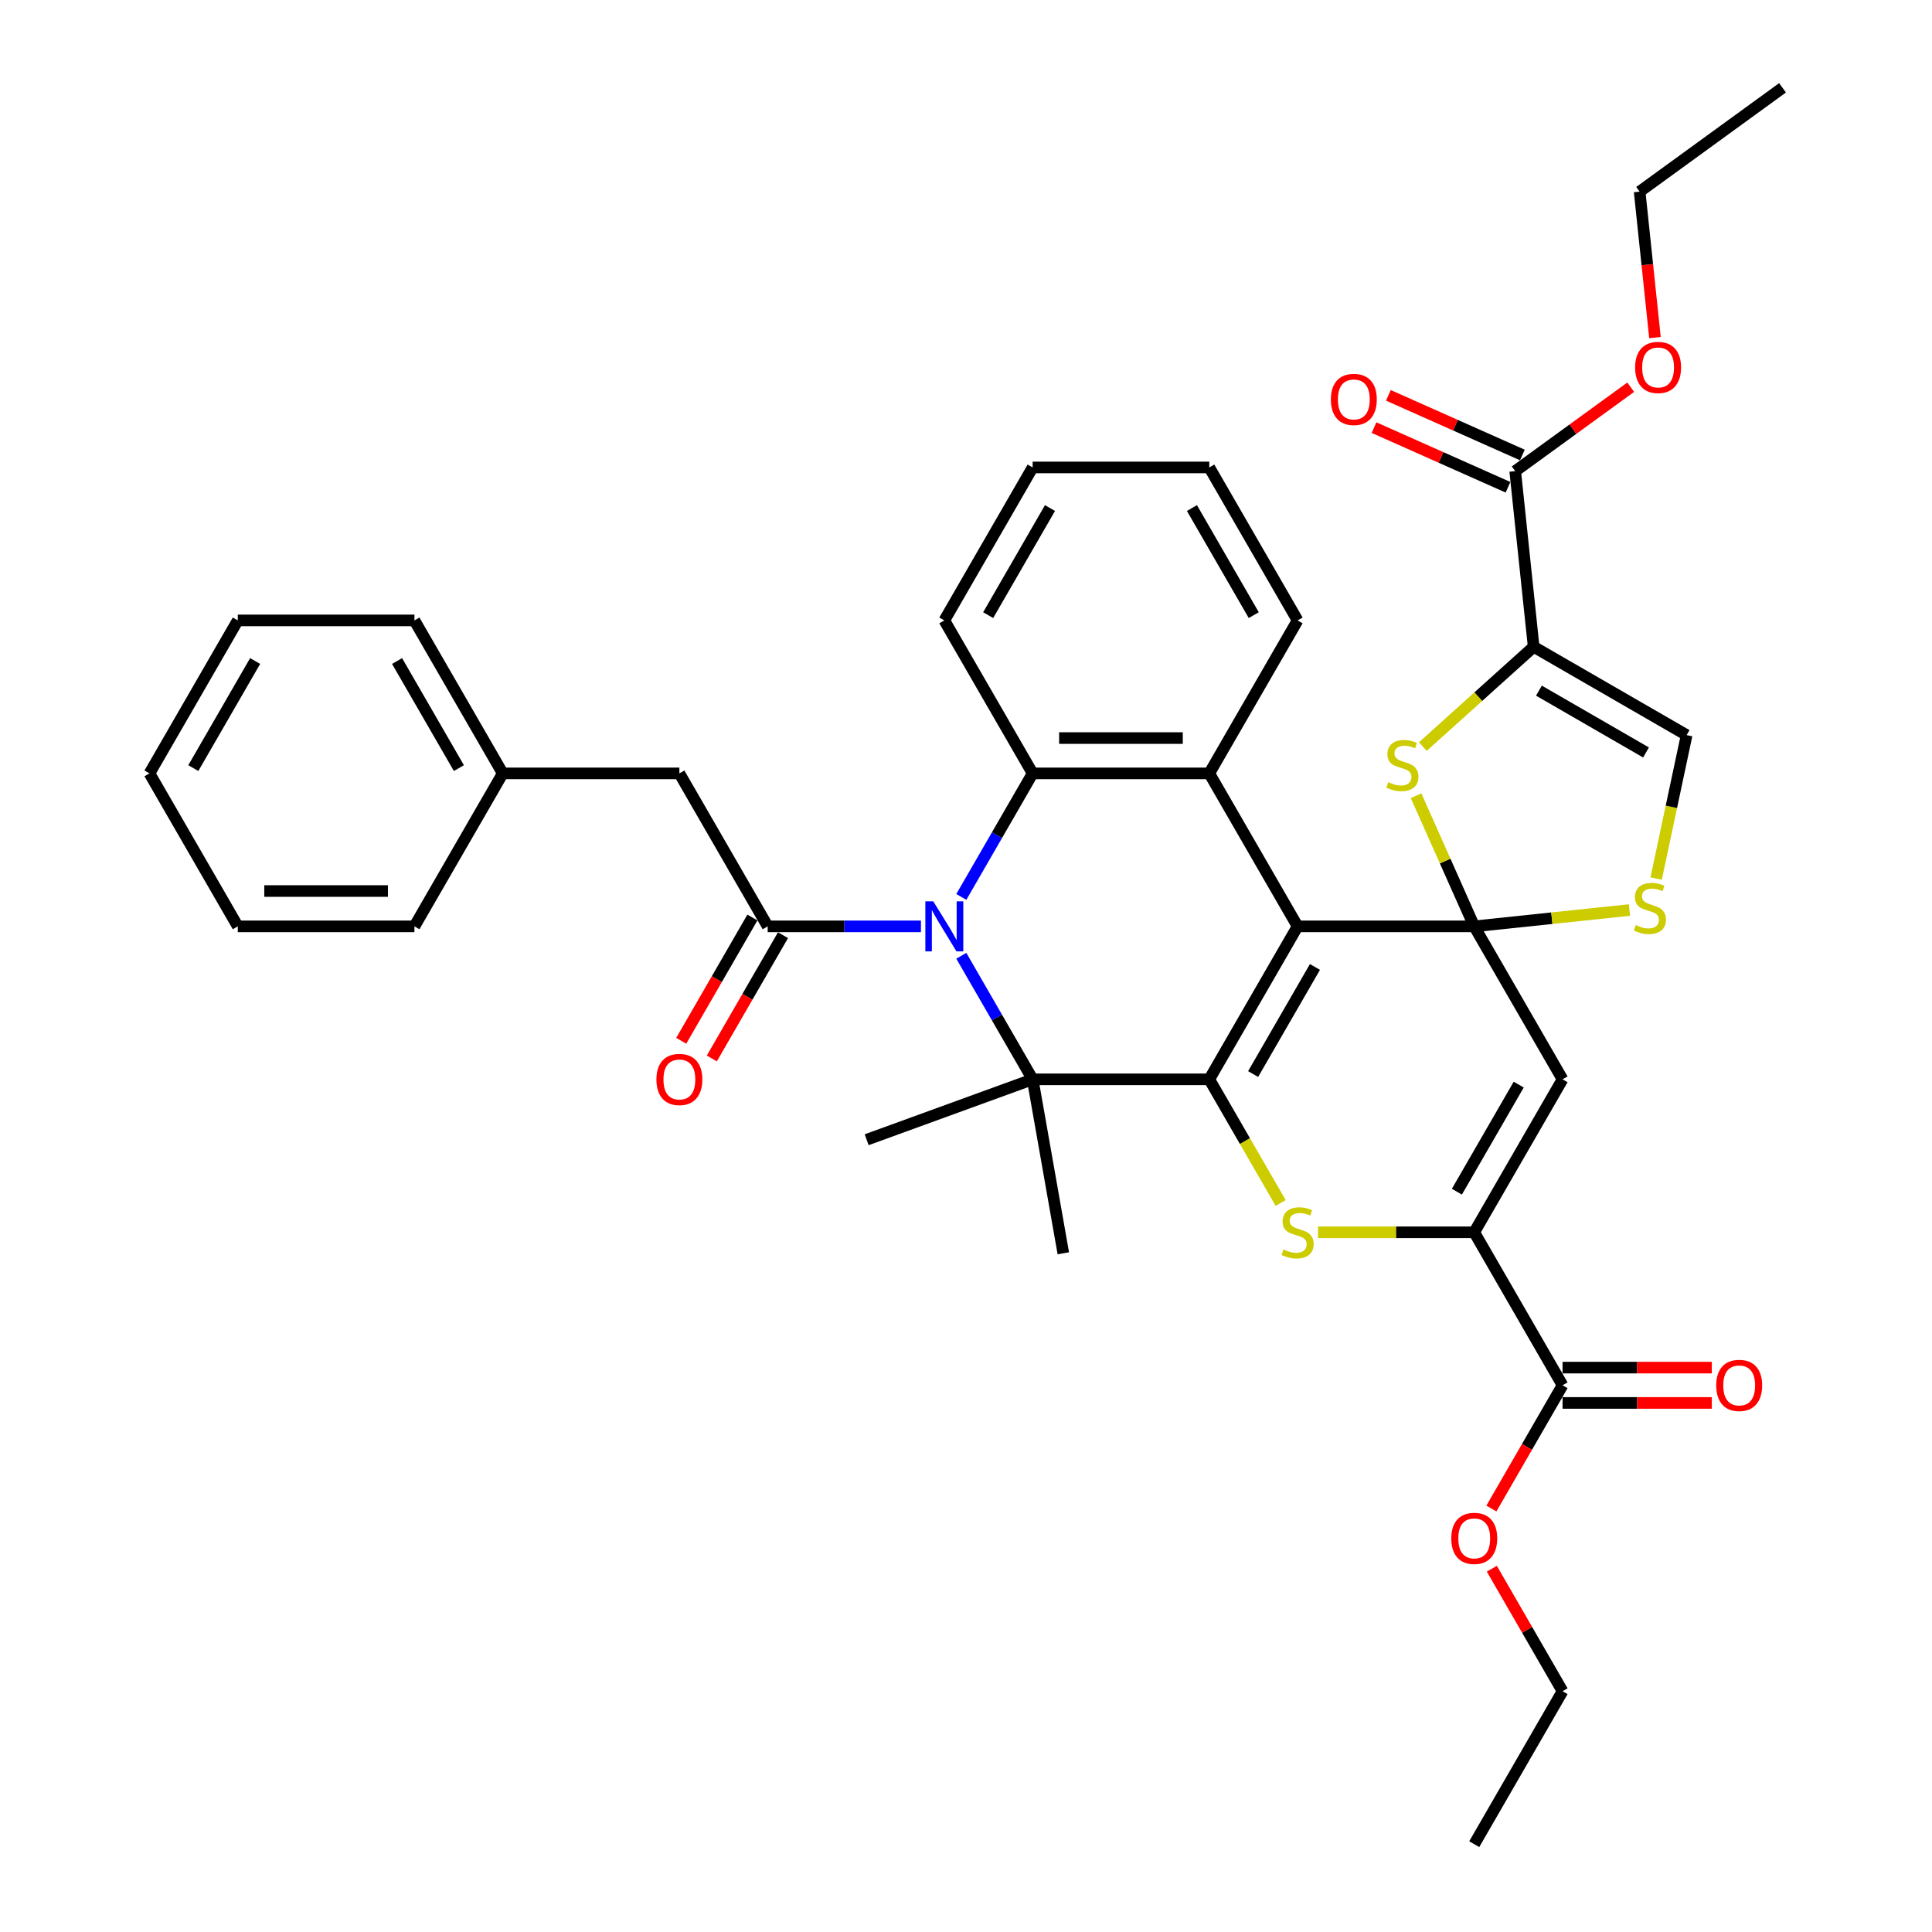 <?xml version='1.0' encoding='iso-8859-1'?>
<svg version='1.1' baseProfile='full'
              xmlns='http://www.w3.org/2000/svg'
                      xmlns:rdkit='http://www.rdkit.org/xml'
                      xmlns:xlink='http://www.w3.org/1999/xlink'
                  xml:space='preserve'
width='1000px' height='1000px' viewBox='0 0 1000 1000'>
<!-- END OF HEADER -->
<rect style='opacity:1.0;fill:#FFFFFF;stroke:none' width='1000' height='1000' x='0' y='0'> </rect>
<path class='bond-0' d='M 763.061,479.481 L 671.635,479.481' style='fill:none;fill-rule:evenodd;stroke:#000000;stroke-width:6px;stroke-linecap:butt;stroke-linejoin:miter;stroke-opacity:1' />
<path class='bond-5' d='M 763.061,479.481 L 808.774,558.659' style='fill:none;fill-rule:evenodd;stroke:#000000;stroke-width:6px;stroke-linecap:butt;stroke-linejoin:miter;stroke-opacity:1' />
<path class='bond-8' d='M 763.061,479.481 L 748.005,445.665' style='fill:none;fill-rule:evenodd;stroke:#000000;stroke-width:6px;stroke-linecap:butt;stroke-linejoin:miter;stroke-opacity:1' />
<path class='bond-8' d='M 748.005,445.665 L 732.949,411.849' style='fill:none;fill-rule:evenodd;stroke:#CCCC00;stroke-width:6px;stroke-linecap:butt;stroke-linejoin:miter;stroke-opacity:1' />
<path class='bond-12' d='M 763.061,479.481 L 803.23,475.259' style='fill:none;fill-rule:evenodd;stroke:#000000;stroke-width:6px;stroke-linecap:butt;stroke-linejoin:miter;stroke-opacity:1' />
<path class='bond-12' d='M 803.23,475.259 L 843.399,471.037' style='fill:none;fill-rule:evenodd;stroke:#CCCC00;stroke-width:6px;stroke-linecap:butt;stroke-linejoin:miter;stroke-opacity:1' />
<path class='bond-1' d='M 671.635,479.481 L 625.922,558.659' style='fill:none;fill-rule:evenodd;stroke:#000000;stroke-width:6px;stroke-linecap:butt;stroke-linejoin:miter;stroke-opacity:1' />
<path class='bond-1' d='M 680.614,500.5 L 648.614,555.925' style='fill:none;fill-rule:evenodd;stroke:#000000;stroke-width:6px;stroke-linecap:butt;stroke-linejoin:miter;stroke-opacity:1' />
<path class='bond-7' d='M 671.635,479.481 L 625.922,400.304' style='fill:none;fill-rule:evenodd;stroke:#000000;stroke-width:6px;stroke-linecap:butt;stroke-linejoin:miter;stroke-opacity:1' />
<path class='bond-3' d='M 625.922,558.659 L 534.496,558.659' style='fill:none;fill-rule:evenodd;stroke:#000000;stroke-width:6px;stroke-linecap:butt;stroke-linejoin:miter;stroke-opacity:1' />
<path class='bond-39' d='M 625.922,558.659 L 644.392,590.65' style='fill:none;fill-rule:evenodd;stroke:#000000;stroke-width:6px;stroke-linecap:butt;stroke-linejoin:miter;stroke-opacity:1' />
<path class='bond-39' d='M 644.392,590.65 L 662.862,622.641' style='fill:none;fill-rule:evenodd;stroke:#CCCC00;stroke-width:6px;stroke-linecap:butt;stroke-linejoin:miter;stroke-opacity:1' />
<path class='bond-2' d='M 497.577,464.25 L 516.036,432.277' style='fill:none;fill-rule:evenodd;stroke:#0000FF;stroke-width:6px;stroke-linecap:butt;stroke-linejoin:miter;stroke-opacity:1' />
<path class='bond-2' d='M 516.036,432.277 L 534.496,400.304' style='fill:none;fill-rule:evenodd;stroke:#000000;stroke-width:6px;stroke-linecap:butt;stroke-linejoin:miter;stroke-opacity:1' />
<path class='bond-11' d='M 476.678,479.481 L 437.017,479.481' style='fill:none;fill-rule:evenodd;stroke:#0000FF;stroke-width:6px;stroke-linecap:butt;stroke-linejoin:miter;stroke-opacity:1' />
<path class='bond-11' d='M 437.017,479.481 L 397.357,479.481' style='fill:none;fill-rule:evenodd;stroke:#000000;stroke-width:6px;stroke-linecap:butt;stroke-linejoin:miter;stroke-opacity:1' />
<path class='bond-40' d='M 497.577,494.713 L 516.036,526.686' style='fill:none;fill-rule:evenodd;stroke:#0000FF;stroke-width:6px;stroke-linecap:butt;stroke-linejoin:miter;stroke-opacity:1' />
<path class='bond-40' d='M 516.036,526.686 L 534.496,558.659' style='fill:none;fill-rule:evenodd;stroke:#000000;stroke-width:6px;stroke-linecap:butt;stroke-linejoin:miter;stroke-opacity:1' />
<path class='bond-20' d='M 534.496,558.659 L 448.583,589.928' style='fill:none;fill-rule:evenodd;stroke:#000000;stroke-width:6px;stroke-linecap:butt;stroke-linejoin:miter;stroke-opacity:1' />
<path class='bond-21' d='M 534.496,558.659 L 550.372,648.696' style='fill:none;fill-rule:evenodd;stroke:#000000;stroke-width:6px;stroke-linecap:butt;stroke-linejoin:miter;stroke-opacity:1' />
<path class='bond-4' d='M 682.222,637.836 L 722.642,637.836' style='fill:none;fill-rule:evenodd;stroke:#CCCC00;stroke-width:6px;stroke-linecap:butt;stroke-linejoin:miter;stroke-opacity:1' />
<path class='bond-4' d='M 722.642,637.836 L 763.061,637.836' style='fill:none;fill-rule:evenodd;stroke:#000000;stroke-width:6px;stroke-linecap:butt;stroke-linejoin:miter;stroke-opacity:1' />
<path class='bond-9' d='M 808.774,558.659 L 763.061,637.836' style='fill:none;fill-rule:evenodd;stroke:#000000;stroke-width:6px;stroke-linecap:butt;stroke-linejoin:miter;stroke-opacity:1' />
<path class='bond-9' d='M 786.082,561.393 L 754.083,616.817' style='fill:none;fill-rule:evenodd;stroke:#000000;stroke-width:6px;stroke-linecap:butt;stroke-linejoin:miter;stroke-opacity:1' />
<path class='bond-6' d='M 793.818,334.783 L 765.14,360.605' style='fill:none;fill-rule:evenodd;stroke:#000000;stroke-width:6px;stroke-linecap:butt;stroke-linejoin:miter;stroke-opacity:1' />
<path class='bond-6' d='M 765.14,360.605 L 736.462,386.426' style='fill:none;fill-rule:evenodd;stroke:#CCCC00;stroke-width:6px;stroke-linecap:butt;stroke-linejoin:miter;stroke-opacity:1' />
<path class='bond-14' d='M 793.818,334.783 L 784.261,243.858' style='fill:none;fill-rule:evenodd;stroke:#000000;stroke-width:6px;stroke-linecap:butt;stroke-linejoin:miter;stroke-opacity:1' />
<path class='bond-38' d='M 793.818,334.783 L 872.995,380.496' style='fill:none;fill-rule:evenodd;stroke:#000000;stroke-width:6px;stroke-linecap:butt;stroke-linejoin:miter;stroke-opacity:1' />
<path class='bond-38' d='M 796.552,357.476 L 851.976,389.475' style='fill:none;fill-rule:evenodd;stroke:#000000;stroke-width:6px;stroke-linecap:butt;stroke-linejoin:miter;stroke-opacity:1' />
<path class='bond-10' d='M 625.922,400.304 L 534.496,400.304' style='fill:none;fill-rule:evenodd;stroke:#000000;stroke-width:6px;stroke-linecap:butt;stroke-linejoin:miter;stroke-opacity:1' />
<path class='bond-10' d='M 612.208,382.019 L 548.21,382.019' style='fill:none;fill-rule:evenodd;stroke:#000000;stroke-width:6px;stroke-linecap:butt;stroke-linejoin:miter;stroke-opacity:1' />
<path class='bond-24' d='M 625.922,400.304 L 671.635,321.126' style='fill:none;fill-rule:evenodd;stroke:#000000;stroke-width:6px;stroke-linecap:butt;stroke-linejoin:miter;stroke-opacity:1' />
<path class='bond-15' d='M 763.061,637.836 L 808.774,717.013' style='fill:none;fill-rule:evenodd;stroke:#000000;stroke-width:6px;stroke-linecap:butt;stroke-linejoin:miter;stroke-opacity:1' />
<path class='bond-25' d='M 534.496,400.304 L 488.783,321.126' style='fill:none;fill-rule:evenodd;stroke:#000000;stroke-width:6px;stroke-linecap:butt;stroke-linejoin:miter;stroke-opacity:1' />
<path class='bond-16' d='M 397.357,479.481 L 351.643,400.304' style='fill:none;fill-rule:evenodd;stroke:#000000;stroke-width:6px;stroke-linecap:butt;stroke-linejoin:miter;stroke-opacity:1' />
<path class='bond-17' d='M 389.439,474.91 L 371.021,506.81' style='fill:none;fill-rule:evenodd;stroke:#000000;stroke-width:6px;stroke-linecap:butt;stroke-linejoin:miter;stroke-opacity:1' />
<path class='bond-17' d='M 371.021,506.81 L 352.604,538.709' style='fill:none;fill-rule:evenodd;stroke:#FF0000;stroke-width:6px;stroke-linecap:butt;stroke-linejoin:miter;stroke-opacity:1' />
<path class='bond-17' d='M 405.274,484.052 L 386.857,515.952' style='fill:none;fill-rule:evenodd;stroke:#000000;stroke-width:6px;stroke-linecap:butt;stroke-linejoin:miter;stroke-opacity:1' />
<path class='bond-17' d='M 386.857,515.952 L 368.44,547.852' style='fill:none;fill-rule:evenodd;stroke:#FF0000;stroke-width:6px;stroke-linecap:butt;stroke-linejoin:miter;stroke-opacity:1' />
<path class='bond-13' d='M 857.216,454.729 L 865.106,417.613' style='fill:none;fill-rule:evenodd;stroke:#CCCC00;stroke-width:6px;stroke-linecap:butt;stroke-linejoin:miter;stroke-opacity:1' />
<path class='bond-13' d='M 865.106,417.613 L 872.995,380.496' style='fill:none;fill-rule:evenodd;stroke:#000000;stroke-width:6px;stroke-linecap:butt;stroke-linejoin:miter;stroke-opacity:1' />
<path class='bond-18' d='M 787.98,235.506 L 753.304,220.067' style='fill:none;fill-rule:evenodd;stroke:#000000;stroke-width:6px;stroke-linecap:butt;stroke-linejoin:miter;stroke-opacity:1' />
<path class='bond-18' d='M 753.304,220.067 L 718.629,204.629' style='fill:none;fill-rule:evenodd;stroke:#FF0000;stroke-width:6px;stroke-linecap:butt;stroke-linejoin:miter;stroke-opacity:1' />
<path class='bond-18' d='M 780.542,252.21 L 745.867,236.771' style='fill:none;fill-rule:evenodd;stroke:#000000;stroke-width:6px;stroke-linecap:butt;stroke-linejoin:miter;stroke-opacity:1' />
<path class='bond-18' d='M 745.867,236.771 L 711.192,221.333' style='fill:none;fill-rule:evenodd;stroke:#FF0000;stroke-width:6px;stroke-linecap:butt;stroke-linejoin:miter;stroke-opacity:1' />
<path class='bond-22' d='M 784.261,243.858 L 814.158,222.136' style='fill:none;fill-rule:evenodd;stroke:#000000;stroke-width:6px;stroke-linecap:butt;stroke-linejoin:miter;stroke-opacity:1' />
<path class='bond-22' d='M 814.158,222.136 L 844.055,200.415' style='fill:none;fill-rule:evenodd;stroke:#FF0000;stroke-width:6px;stroke-linecap:butt;stroke-linejoin:miter;stroke-opacity:1' />
<path class='bond-19' d='M 808.774,726.156 L 847.402,726.156' style='fill:none;fill-rule:evenodd;stroke:#000000;stroke-width:6px;stroke-linecap:butt;stroke-linejoin:miter;stroke-opacity:1' />
<path class='bond-19' d='M 847.402,726.156 L 886.029,726.156' style='fill:none;fill-rule:evenodd;stroke:#FF0000;stroke-width:6px;stroke-linecap:butt;stroke-linejoin:miter;stroke-opacity:1' />
<path class='bond-19' d='M 808.774,707.871 L 847.402,707.871' style='fill:none;fill-rule:evenodd;stroke:#000000;stroke-width:6px;stroke-linecap:butt;stroke-linejoin:miter;stroke-opacity:1' />
<path class='bond-19' d='M 847.402,707.871 L 886.029,707.871' style='fill:none;fill-rule:evenodd;stroke:#FF0000;stroke-width:6px;stroke-linecap:butt;stroke-linejoin:miter;stroke-opacity:1' />
<path class='bond-23' d='M 808.774,717.013 L 790.357,748.913' style='fill:none;fill-rule:evenodd;stroke:#000000;stroke-width:6px;stroke-linecap:butt;stroke-linejoin:miter;stroke-opacity:1' />
<path class='bond-23' d='M 790.357,748.913 L 771.94,780.813' style='fill:none;fill-rule:evenodd;stroke:#FF0000;stroke-width:6px;stroke-linecap:butt;stroke-linejoin:miter;stroke-opacity:1' />
<path class='bond-26' d='M 351.643,400.304 L 260.217,400.304' style='fill:none;fill-rule:evenodd;stroke:#000000;stroke-width:6px;stroke-linecap:butt;stroke-linejoin:miter;stroke-opacity:1' />
<path class='bond-28' d='M 856.61,174.741 L 852.64,136.967' style='fill:none;fill-rule:evenodd;stroke:#FF0000;stroke-width:6px;stroke-linecap:butt;stroke-linejoin:miter;stroke-opacity:1' />
<path class='bond-28' d='M 852.64,136.967 L 848.67,99.194' style='fill:none;fill-rule:evenodd;stroke:#000000;stroke-width:6px;stroke-linecap:butt;stroke-linejoin:miter;stroke-opacity:1' />
<path class='bond-27' d='M 772.172,811.971 L 790.473,843.669' style='fill:none;fill-rule:evenodd;stroke:#FF0000;stroke-width:6px;stroke-linecap:butt;stroke-linejoin:miter;stroke-opacity:1' />
<path class='bond-27' d='M 790.473,843.669 L 808.774,875.368' style='fill:none;fill-rule:evenodd;stroke:#000000;stroke-width:6px;stroke-linecap:butt;stroke-linejoin:miter;stroke-opacity:1' />
<path class='bond-32' d='M 671.635,321.126 L 625.922,241.949' style='fill:none;fill-rule:evenodd;stroke:#000000;stroke-width:6px;stroke-linecap:butt;stroke-linejoin:miter;stroke-opacity:1' />
<path class='bond-32' d='M 648.943,318.392 L 616.943,262.968' style='fill:none;fill-rule:evenodd;stroke:#000000;stroke-width:6px;stroke-linecap:butt;stroke-linejoin:miter;stroke-opacity:1' />
<path class='bond-41' d='M 488.783,321.126 L 534.496,241.949' style='fill:none;fill-rule:evenodd;stroke:#000000;stroke-width:6px;stroke-linecap:butt;stroke-linejoin:miter;stroke-opacity:1' />
<path class='bond-41' d='M 511.475,318.392 L 543.474,262.968' style='fill:none;fill-rule:evenodd;stroke:#000000;stroke-width:6px;stroke-linecap:butt;stroke-linejoin:miter;stroke-opacity:1' />
<path class='bond-29' d='M 260.217,400.304 L 214.504,321.126' style='fill:none;fill-rule:evenodd;stroke:#000000;stroke-width:6px;stroke-linecap:butt;stroke-linejoin:miter;stroke-opacity:1' />
<path class='bond-29' d='M 237.525,397.57 L 205.526,342.146' style='fill:none;fill-rule:evenodd;stroke:#000000;stroke-width:6px;stroke-linecap:butt;stroke-linejoin:miter;stroke-opacity:1' />
<path class='bond-30' d='M 260.217,400.304 L 214.504,479.481' style='fill:none;fill-rule:evenodd;stroke:#000000;stroke-width:6px;stroke-linecap:butt;stroke-linejoin:miter;stroke-opacity:1' />
<path class='bond-34' d='M 808.774,875.368 L 763.061,954.545' style='fill:none;fill-rule:evenodd;stroke:#000000;stroke-width:6px;stroke-linecap:butt;stroke-linejoin:miter;stroke-opacity:1' />
<path class='bond-33' d='M 848.67,99.194 L 922.635,45.455' style='fill:none;fill-rule:evenodd;stroke:#000000;stroke-width:6px;stroke-linecap:butt;stroke-linejoin:miter;stroke-opacity:1' />
<path class='bond-35' d='M 214.504,321.126 L 123.078,321.126' style='fill:none;fill-rule:evenodd;stroke:#000000;stroke-width:6px;stroke-linecap:butt;stroke-linejoin:miter;stroke-opacity:1' />
<path class='bond-36' d='M 214.504,479.481 L 123.078,479.481' style='fill:none;fill-rule:evenodd;stroke:#000000;stroke-width:6px;stroke-linecap:butt;stroke-linejoin:miter;stroke-opacity:1' />
<path class='bond-36' d='M 200.79,461.196 L 136.792,461.196' style='fill:none;fill-rule:evenodd;stroke:#000000;stroke-width:6px;stroke-linecap:butt;stroke-linejoin:miter;stroke-opacity:1' />
<path class='bond-31' d='M 534.496,241.949 L 625.922,241.949' style='fill:none;fill-rule:evenodd;stroke:#000000;stroke-width:6px;stroke-linecap:butt;stroke-linejoin:miter;stroke-opacity:1' />
<path class='bond-42' d='M 123.078,321.126 L 77.365,400.304' style='fill:none;fill-rule:evenodd;stroke:#000000;stroke-width:6px;stroke-linecap:butt;stroke-linejoin:miter;stroke-opacity:1' />
<path class='bond-42' d='M 132.057,342.146 L 100.057,397.57' style='fill:none;fill-rule:evenodd;stroke:#000000;stroke-width:6px;stroke-linecap:butt;stroke-linejoin:miter;stroke-opacity:1' />
<path class='bond-37' d='M 123.078,479.481 L 77.365,400.304' style='fill:none;fill-rule:evenodd;stroke:#000000;stroke-width:6px;stroke-linecap:butt;stroke-linejoin:miter;stroke-opacity:1' />
<path  class='atom-3' d='M 483.059 466.535
L 491.544 480.249
Q 492.385 481.602, 493.738 484.052
Q 495.091 486.503, 495.164 486.649
L 495.164 466.535
L 498.602 466.535
L 498.602 492.427
L 495.055 492.427
L 485.948 477.433
Q 484.888 475.678, 483.754 473.666
Q 482.657 471.655, 482.328 471.033
L 482.328 492.427
L 478.964 492.427
L 478.964 466.535
L 483.059 466.535
' fill='#0000FF'/>
<path  class='atom-5' d='M 664.321 646.723
Q 664.613 646.832, 665.82 647.344
Q 667.027 647.856, 668.344 648.185
Q 669.697 648.478, 671.013 648.478
Q 673.464 648.478, 674.89 647.308
Q 676.316 646.101, 676.316 644.016
Q 676.316 642.59, 675.585 641.712
Q 674.89 640.835, 673.793 640.359
Q 672.696 639.884, 670.867 639.335
Q 668.563 638.64, 667.173 637.982
Q 665.82 637.324, 664.833 635.934
Q 663.882 634.545, 663.882 632.204
Q 663.882 628.949, 666.076 626.938
Q 668.307 624.927, 672.696 624.927
Q 675.694 624.927, 679.095 626.353
L 678.254 629.169
Q 675.146 627.889, 672.805 627.889
Q 670.282 627.889, 668.892 628.949
Q 667.503 629.973, 667.539 631.765
Q 667.539 633.155, 668.234 633.996
Q 668.965 634.837, 669.989 635.313
Q 671.05 635.788, 672.805 636.337
Q 675.146 637.068, 676.535 637.799
Q 677.925 638.531, 678.913 640.03
Q 679.937 641.493, 679.937 644.016
Q 679.937 647.6, 677.523 649.538
Q 675.146 651.44, 671.16 651.44
Q 668.856 651.44, 667.1 650.928
Q 665.381 650.453, 663.334 649.612
L 664.321 646.723
' fill='#CCCC00'/>
<path  class='atom-9' d='M 718.561 404.846
Q 718.853 404.956, 720.06 405.467
Q 721.267 405.979, 722.583 406.309
Q 723.937 406.601, 725.253 406.601
Q 727.703 406.601, 729.13 405.431
Q 730.556 404.224, 730.556 402.14
Q 730.556 400.713, 729.824 399.836
Q 729.13 398.958, 728.032 398.483
Q 726.935 398.007, 725.107 397.459
Q 722.803 396.764, 721.413 396.105
Q 720.06 395.447, 719.073 394.058
Q 718.122 392.668, 718.122 390.327
Q 718.122 387.073, 720.316 385.061
Q 722.547 383.05, 726.935 383.05
Q 729.934 383.05, 733.335 384.476
L 732.494 387.292
Q 729.386 386.012, 727.045 386.012
Q 724.522 386.012, 723.132 387.073
Q 721.742 388.097, 721.779 389.888
Q 721.779 391.278, 722.474 392.119
Q 723.205 392.96, 724.229 393.436
Q 725.29 393.911, 727.045 394.46
Q 729.386 395.191, 730.775 395.923
Q 732.165 396.654, 733.152 398.153
Q 734.176 399.616, 734.176 402.14
Q 734.176 405.723, 731.763 407.662
Q 729.386 409.563, 725.399 409.563
Q 723.095 409.563, 721.34 409.051
Q 719.621 408.576, 717.573 407.735
L 718.561 404.846
' fill='#CCCC00'/>
<path  class='atom-13' d='M 846.672 478.811
Q 846.965 478.921, 848.172 479.433
Q 849.379 479.945, 850.695 480.274
Q 852.048 480.566, 853.365 480.566
Q 855.815 480.566, 857.241 479.396
Q 858.668 478.189, 858.668 476.105
Q 858.668 474.679, 857.936 473.801
Q 857.241 472.923, 856.144 472.448
Q 855.047 471.972, 853.219 471.424
Q 850.915 470.729, 849.525 470.071
Q 848.172 469.413, 847.184 468.023
Q 846.234 466.633, 846.234 464.293
Q 846.234 461.038, 848.428 459.026
Q 850.659 457.015, 855.047 457.015
Q 858.046 457.015, 861.447 458.441
L 860.606 461.257
Q 857.497 459.977, 855.157 459.977
Q 852.633 459.977, 851.244 461.038
Q 849.854 462.062, 849.891 463.854
Q 849.891 465.243, 850.585 466.085
Q 851.317 466.926, 852.341 467.401
Q 853.401 467.877, 855.157 468.425
Q 857.497 469.157, 858.887 469.888
Q 860.277 470.619, 861.264 472.119
Q 862.288 473.582, 862.288 476.105
Q 862.288 479.689, 859.874 481.627
Q 857.497 483.529, 853.511 483.529
Q 851.207 483.529, 849.452 483.017
Q 847.733 482.541, 845.685 481.7
L 846.672 478.811
' fill='#CCCC00'/>
<path  class='atom-18' d='M 339.758 558.732
Q 339.758 552.515, 342.83 549.04
Q 345.902 545.566, 351.643 545.566
Q 357.385 545.566, 360.457 549.04
Q 363.529 552.515, 363.529 558.732
Q 363.529 565.022, 360.42 568.606
Q 357.312 572.153, 351.643 572.153
Q 345.938 572.153, 342.83 568.606
Q 339.758 565.058, 339.758 558.732
M 351.643 569.227
Q 355.593 569.227, 357.714 566.594
Q 359.872 563.925, 359.872 558.732
Q 359.872 553.648, 357.714 551.088
Q 355.593 548.492, 351.643 548.492
Q 347.694 548.492, 345.536 551.052
Q 343.415 553.612, 343.415 558.732
Q 343.415 563.961, 345.536 566.594
Q 347.694 569.227, 351.643 569.227
' fill='#FF0000'/>
<path  class='atom-19' d='M 688.854 206.745
Q 688.854 200.528, 691.926 197.053
Q 694.998 193.579, 700.739 193.579
Q 706.481 193.579, 709.553 197.053
Q 712.625 200.528, 712.625 206.745
Q 712.625 213.035, 709.516 216.619
Q 706.408 220.166, 700.739 220.166
Q 695.034 220.166, 691.926 216.619
Q 688.854 213.071, 688.854 206.745
M 700.739 217.24
Q 704.689 217.24, 706.81 214.607
Q 708.967 211.938, 708.967 206.745
Q 708.967 201.661, 706.81 199.101
Q 704.689 196.505, 700.739 196.505
Q 696.789 196.505, 694.632 199.065
Q 692.511 201.625, 692.511 206.745
Q 692.511 211.974, 694.632 214.607
Q 696.789 217.24, 700.739 217.24
' fill='#FF0000'/>
<path  class='atom-20' d='M 888.315 717.086
Q 888.315 710.869, 891.387 707.395
Q 894.459 703.921, 900.2 703.921
Q 905.942 703.921, 909.014 707.395
Q 912.086 710.869, 912.086 717.086
Q 912.086 723.377, 908.977 726.96
Q 905.869 730.508, 900.2 730.508
Q 894.495 730.508, 891.387 726.96
Q 888.315 723.413, 888.315 717.086
M 900.2 727.582
Q 904.15 727.582, 906.271 724.949
Q 908.429 722.279, 908.429 717.086
Q 908.429 712.003, 906.271 709.443
Q 904.15 706.847, 900.2 706.847
Q 896.251 706.847, 894.093 709.407
Q 891.972 711.967, 891.972 717.086
Q 891.972 722.316, 894.093 724.949
Q 896.251 727.582, 900.2 727.582
' fill='#FF0000'/>
<path  class='atom-23' d='M 846.341 190.192
Q 846.341 183.975, 849.413 180.501
Q 852.485 177.027, 858.226 177.027
Q 863.968 177.027, 867.04 180.501
Q 870.112 183.975, 870.112 190.192
Q 870.112 196.482, 867.003 200.066
Q 863.895 203.613, 858.226 203.613
Q 852.521 203.613, 849.413 200.066
Q 846.341 196.519, 846.341 190.192
M 858.226 200.688
Q 862.176 200.688, 864.297 198.055
Q 866.455 195.385, 866.455 190.192
Q 866.455 185.109, 864.297 182.549
Q 862.176 179.952, 858.226 179.952
Q 854.277 179.952, 852.119 182.512
Q 849.998 185.072, 849.998 190.192
Q 849.998 195.422, 852.119 198.055
Q 854.277 200.688, 858.226 200.688
' fill='#FF0000'/>
<path  class='atom-24' d='M 751.176 796.264
Q 751.176 790.047, 754.248 786.573
Q 757.32 783.098, 763.061 783.098
Q 768.803 783.098, 771.875 786.573
Q 774.947 790.047, 774.947 796.264
Q 774.947 802.554, 771.838 806.138
Q 768.73 809.685, 763.061 809.685
Q 757.356 809.685, 754.248 806.138
Q 751.176 802.591, 751.176 796.264
M 763.061 806.76
Q 767.011 806.76, 769.132 804.126
Q 771.29 801.457, 771.29 796.264
Q 771.29 791.181, 769.132 788.621
Q 767.011 786.024, 763.061 786.024
Q 759.112 786.024, 756.954 788.584
Q 754.833 791.144, 754.833 796.264
Q 754.833 801.493, 756.954 804.126
Q 759.112 806.76, 763.061 806.76
' fill='#FF0000'/>
</svg>
